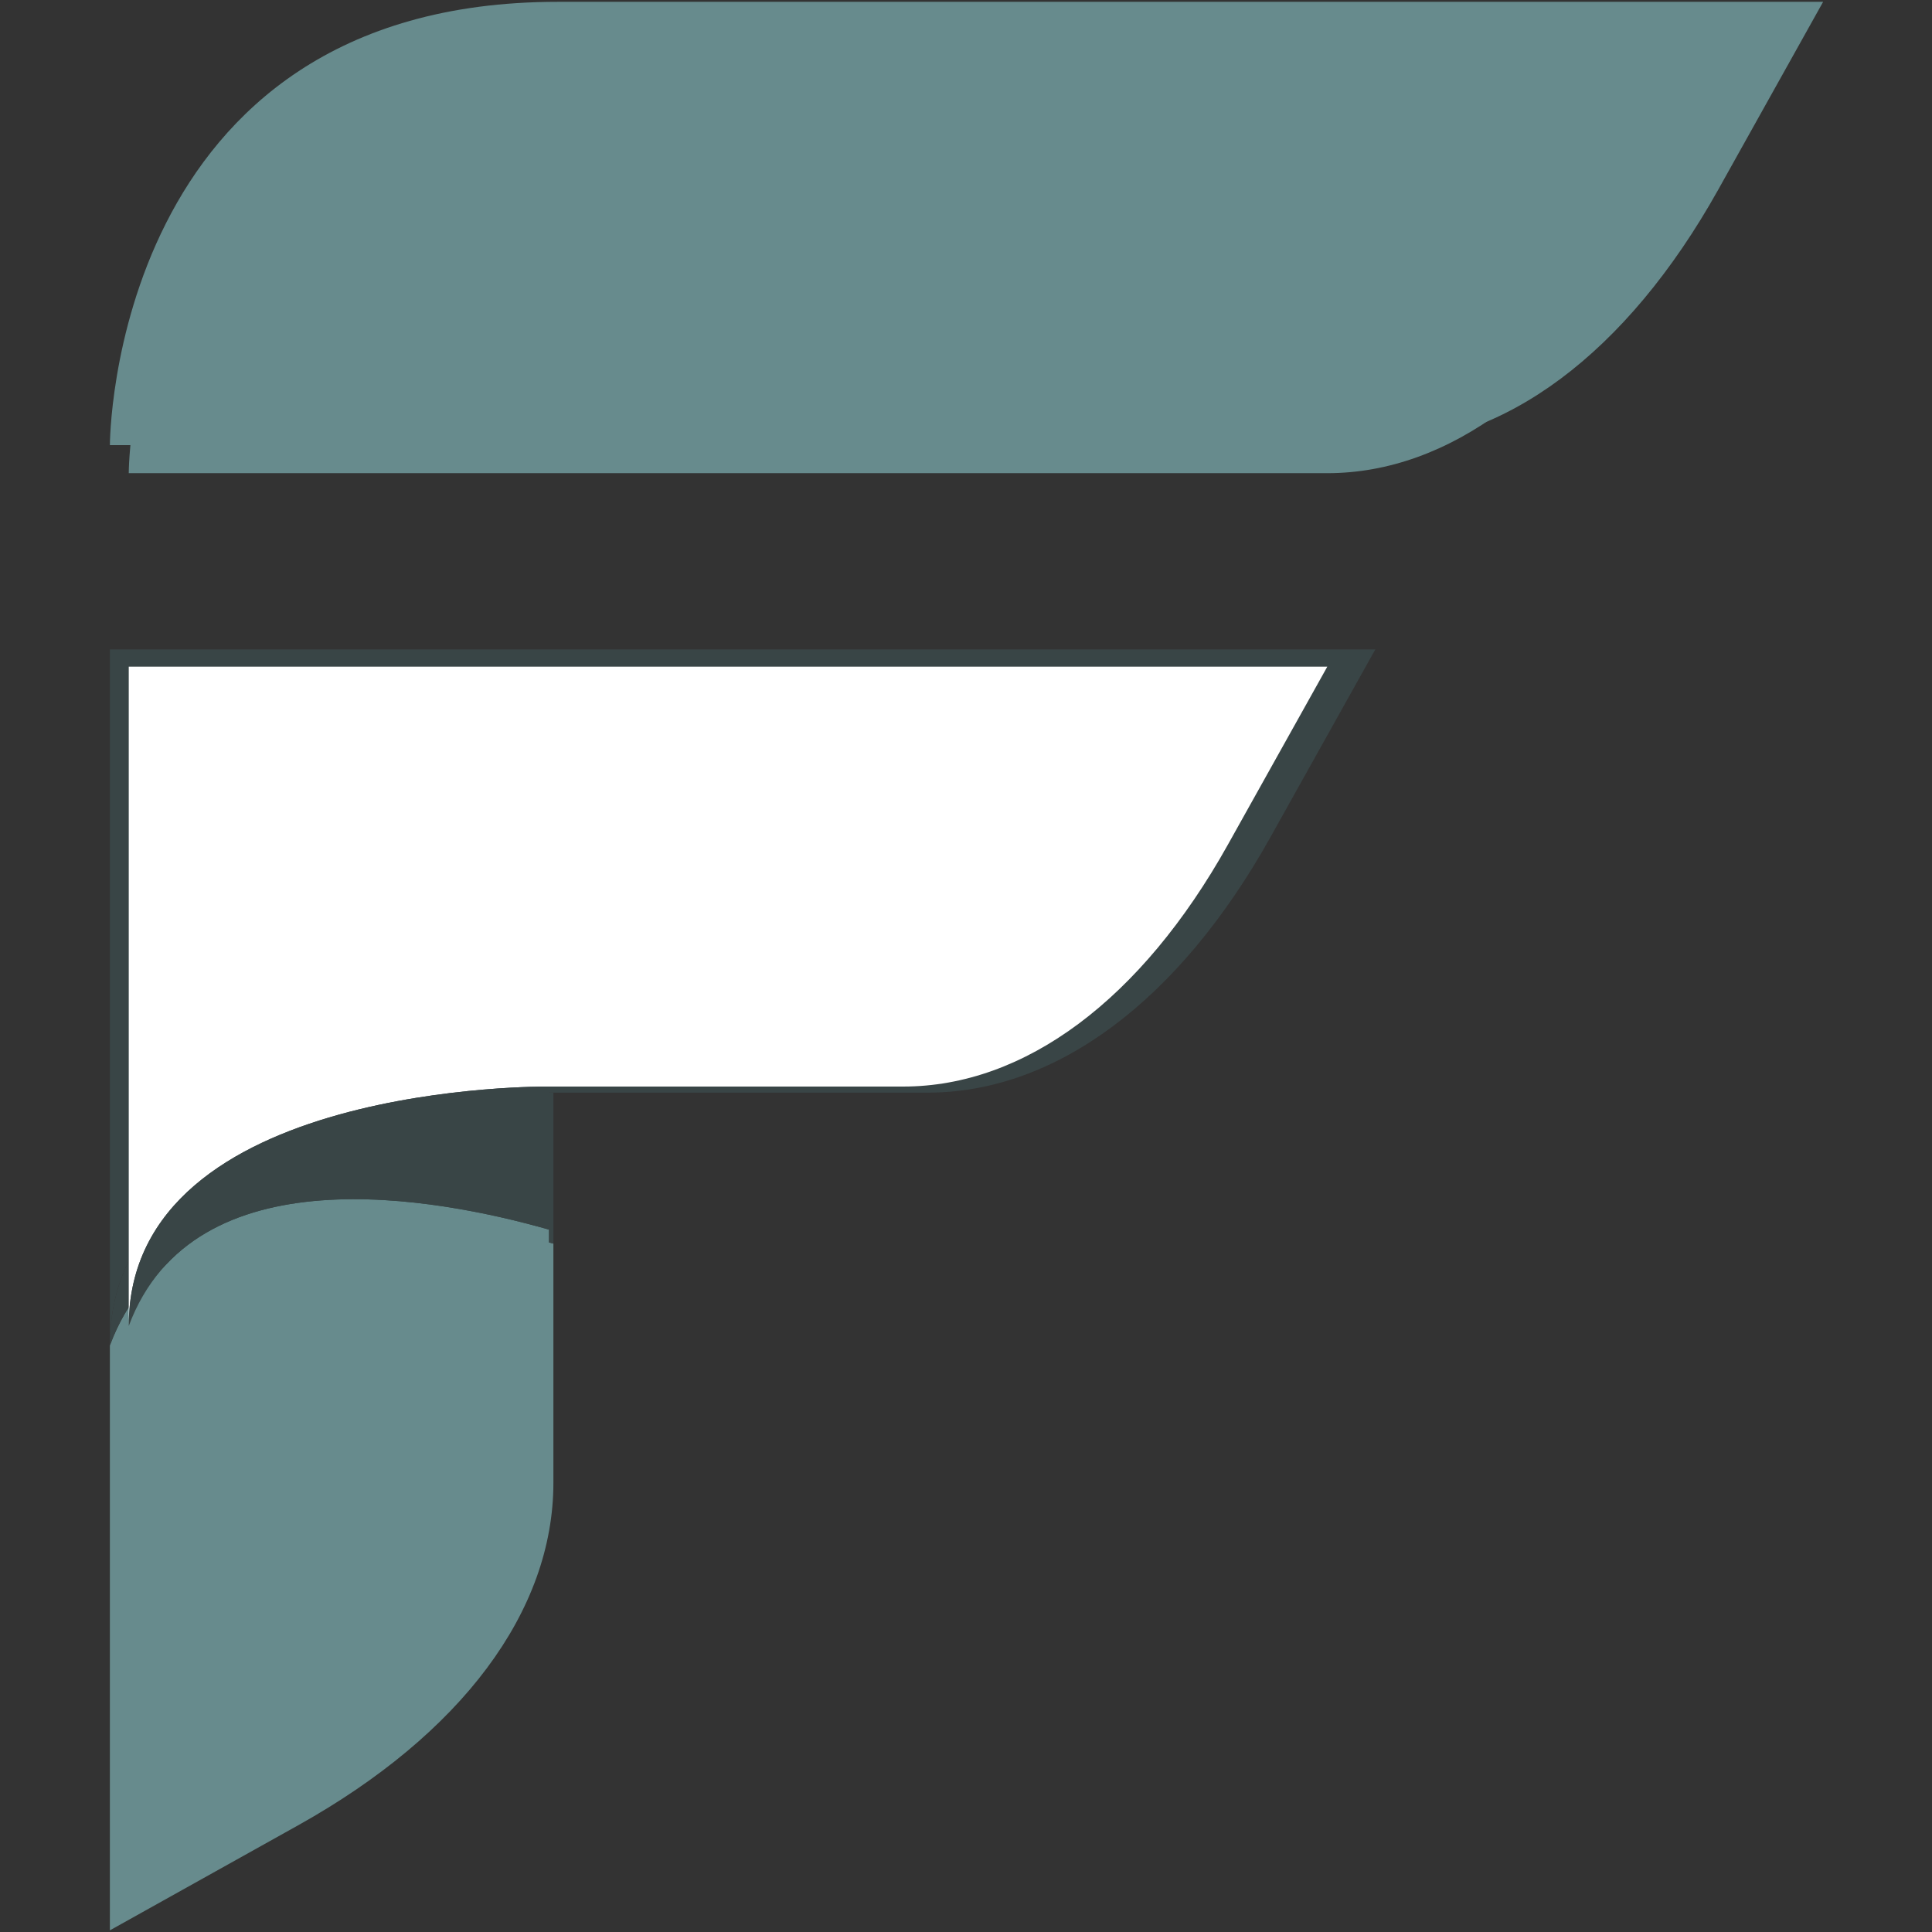 <svg xmlns="http://www.w3.org/2000/svg" xmlns:xlink="http://www.w3.org/1999/xlink" width="512" zoomAndPan="magnify" viewBox="0 0 384 384" height="512" preserveAspectRatio="xMidYMid meet" version="1.0"><rect x="0" y="0" width="384" height="384" fill="#333333" stroke="none"/><defs><clipPath id="b83c780b46"><path d="M 21.84 0.363 L 362.34 0.363 L 362.34 88.977 L 21.84 88.977 Z M 21.84 0.363 " clip-rule="nonzero"/></clipPath><clipPath id="5b48b6ad0d"><path d="M 21.84 129 L 274 129 L 274 268 L 21.84 268 Z M 21.84 129 " clip-rule="nonzero"/></clipPath><clipPath id="06eb64a2dd"><path d="M 21.84 240.398 L 110 240.398 L 110 383.672 L 21.84 383.672 Z M 21.84 240.398 " clip-rule="nonzero"/></clipPath><clipPath id="70acae1d7b"><path d="M 21.84 217 L 110 217 L 110 268 L 21.84 268 Z M 21.84 217 " clip-rule="nonzero"/></clipPath><clipPath id="35b329300f"><path d="M 25.59 10.586 L 348.09 10.586 L 348.09 94.523 L 25.59 94.523 Z M 25.59 10.586 " clip-rule="nonzero"/></clipPath><clipPath id="acbe73b42a"><path d="M 25.59 132 L 264 132 L 264 264 L 25.59 264 Z M 25.59 132 " clip-rule="nonzero"/></clipPath><clipPath id="049c6a8146"><path d="M 25.59 238 L 109.562 238 L 109.562 373.68 L 25.59 373.68 Z M 25.59 238 " clip-rule="nonzero"/></clipPath><clipPath id="a1641bdb57"><path d="M 25.59 215 L 110 215 L 110 264 L 25.59 264 Z M 25.59 215 " clip-rule="nonzero"/></clipPath></defs><g clip-path="url(#b83c780b46)"><path fill="#678b8d" d="M 273.359 88.473 L 21.84 88.473 C 21.84 88.473 21.84 0.363 110.844 0.363 L 362.359 0.363 L 341.508 37.703 C 323.336 70.234 298.859 88.473 273.359 88.473 " fill-opacity="1" fill-rule="nonzero"/></g><g clip-path="url(#5b48b6ad0d)"><path fill="#394546" d="M 21.84 129.07 L 21.84 267.41 C 21.844 216.152 109.992 217.172 109.992 217.172 L 184.355 217.172 C 209.852 217.172 234.332 198.941 252.504 166.406 L 273.359 129.07 L 21.84 129.07 " fill-opacity="1" fill-rule="nonzero"/></g><g clip-path="url(#06eb64a2dd)"><path fill="#678b8d" d="M 21.84 267.41 L 21.84 383.672 L 59.195 362.828 C 91.75 344.668 109.992 320.199 109.992 294.719 L 109.992 247.18 C 86.492 240.496 35.477 230.801 21.84 267.41 " fill-opacity="1" fill-rule="nonzero"/></g><g clip-path="url(#70acae1d7b)"><path fill="#394546" d="M 21.84 267.41 C 35.477 230.801 86.492 240.496 109.992 247.18 L 109.992 217.172 C 109.992 217.172 21.844 216.152 21.84 267.41 " fill-opacity="1" fill-rule="nonzero"/></g><g clip-path="url(#35b329300f)"><path fill="#678b8d" d="M 263.812 94.047 L 25.59 94.047 C 25.59 94.047 25.59 10.586 109.887 10.586 L 348.109 10.586 L 328.355 45.957 C 311.145 76.773 287.965 94.047 263.812 94.047 " fill-opacity="1" fill-rule="nonzero"/></g><g clip-path="url(#acbe73b42a)"><path fill="#ffffff" d="M 25.59 132.504 L 25.59 263.551 C 25.594 214.996 109.082 215.961 109.082 215.961 L 179.516 215.961 C 203.664 215.961 226.848 198.691 244.059 167.871 L 263.812 132.504 L 25.59 132.504 " fill-opacity="1" fill-rule="nonzero"/></g><g clip-path="url(#049c6a8146)"><path fill="#678b8d" d="M 25.59 263.551 L 25.59 373.68 L 60.969 353.938 C 91.805 336.734 109.082 313.555 109.082 289.418 L 109.082 244.387 C 86.824 238.055 38.508 228.871 25.59 263.551 " fill-opacity="1" fill-rule="nonzero"/></g><g clip-path="url(#a1641bdb57)"><path fill="#394546" d="M 25.59 263.551 C 38.508 228.871 86.824 238.055 109.082 244.387 L 109.082 215.961 C 109.082 215.961 25.594 214.996 25.59 263.551 " fill-opacity="1" fill-rule="nonzero"/></g></svg>